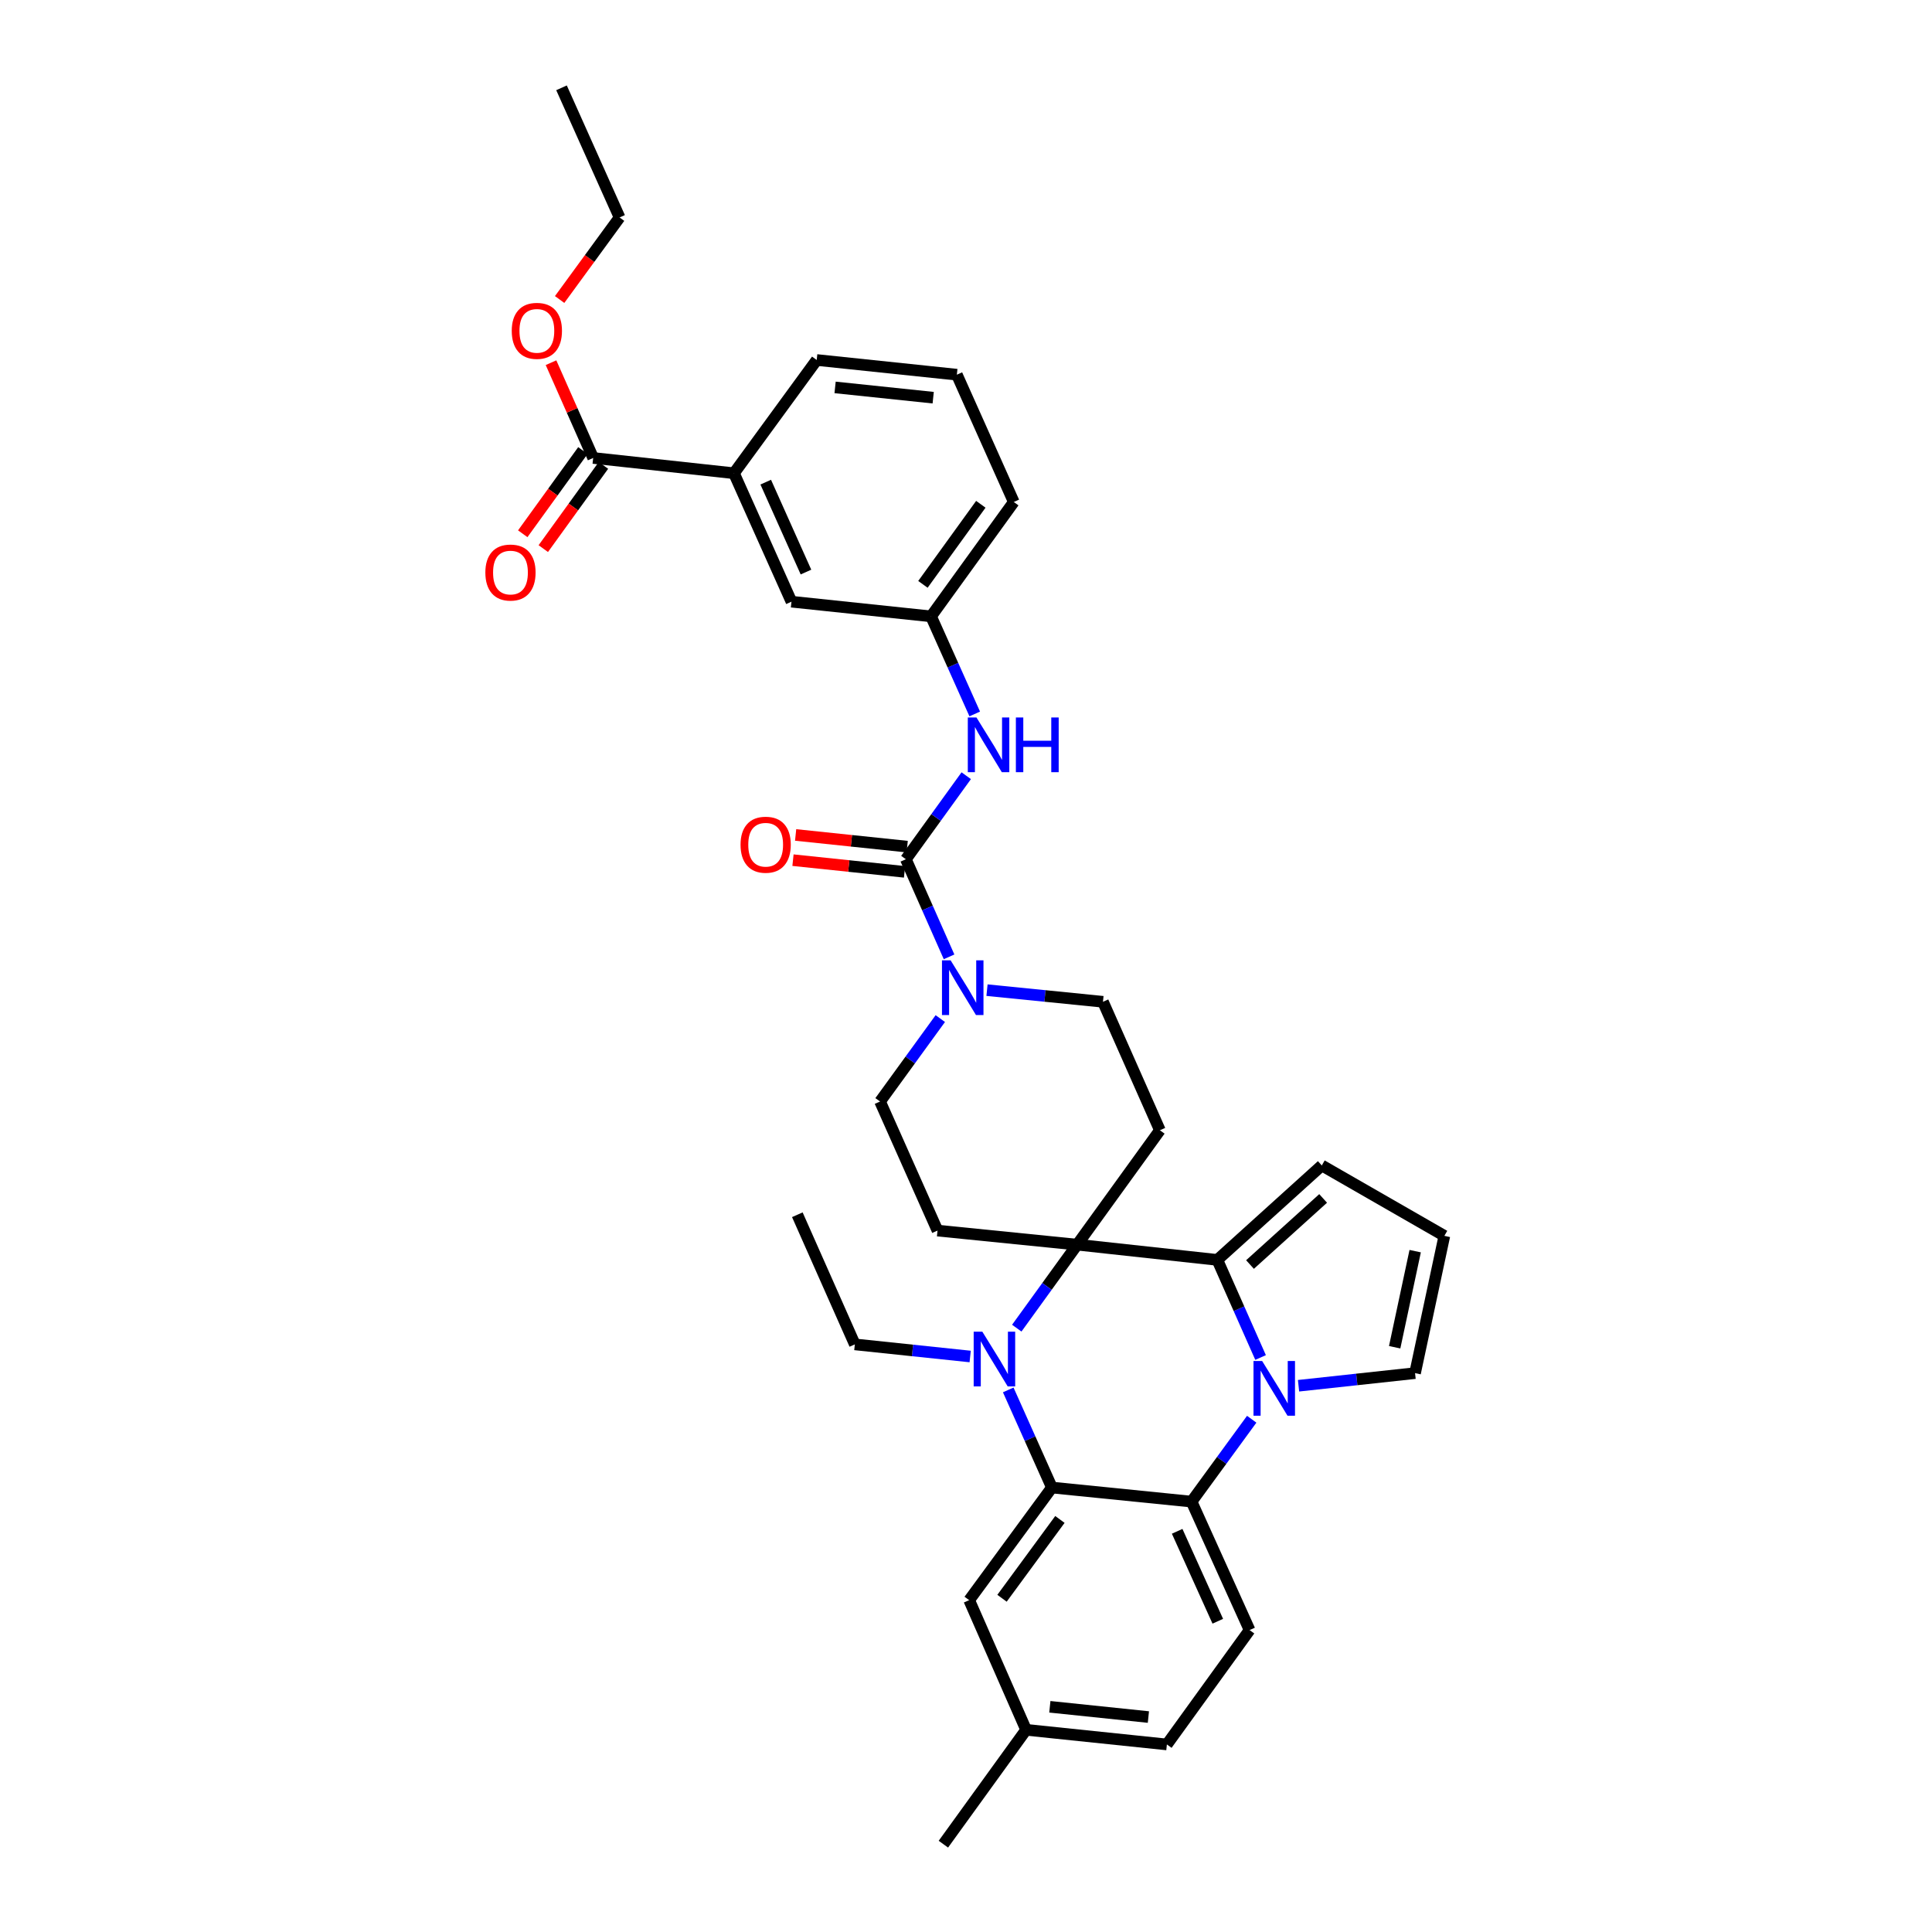 <?xml version='1.0' encoding='iso-8859-1'?>
<svg version='1.1' baseProfile='full'
              xmlns='http://www.w3.org/2000/svg'
                      xmlns:rdkit='http://www.rdkit.org/xml'
                      xmlns:xlink='http://www.w3.org/1999/xlink'
                  xml:space='preserve'
width='1000px' height='1000px' viewBox='0 0 1000 1000'>
<!-- END OF HEADER -->
<rect style='opacity:1.0;fill:#FFFFFF;stroke:none' width='1000' height='1000' x='0' y='0'> </rect>
<path class='bond-1' d='M 557.543,644.231 L 541.911,665.841' style='fill:none;fill-rule:evenodd;stroke:#000000;stroke-width:6px;stroke-linecap:butt;stroke-linejoin:miter;stroke-opacity:1' />
<path class='bond-1' d='M 541.911,665.841 L 526.279,687.451' style='fill:none;fill-rule:evenodd;stroke:#0000FF;stroke-width:6px;stroke-linecap:butt;stroke-linejoin:miter;stroke-opacity:1' />
<path class='bond-2' d='M 557.543,644.231 L 630.089,652.118' style='fill:none;fill-rule:evenodd;stroke:#000000;stroke-width:6px;stroke-linecap:butt;stroke-linejoin:miter;stroke-opacity:1' />
<path class='bond-7' d='M 557.543,644.231 L 600.358,585.017' style='fill:none;fill-rule:evenodd;stroke:#000000;stroke-width:6px;stroke-linecap:butt;stroke-linejoin:miter;stroke-opacity:1' />
<path class='bond-8' d='M 557.543,644.231 L 485.253,636.95' style='fill:none;fill-rule:evenodd;stroke:#000000;stroke-width:6px;stroke-linecap:butt;stroke-linejoin:miter;stroke-opacity:1' />
<path class='bond-0' d='M 652.472,702.642 L 641.28,677.38' style='fill:none;fill-rule:evenodd;stroke:#0000FF;stroke-width:6px;stroke-linecap:butt;stroke-linejoin:miter;stroke-opacity:1' />
<path class='bond-0' d='M 641.28,677.38 L 630.089,652.118' style='fill:none;fill-rule:evenodd;stroke:#000000;stroke-width:6px;stroke-linecap:butt;stroke-linejoin:miter;stroke-opacity:1' />
<path class='bond-4' d='M 647.885,734.595 L 632.317,755.913' style='fill:none;fill-rule:evenodd;stroke:#0000FF;stroke-width:6px;stroke-linecap:butt;stroke-linejoin:miter;stroke-opacity:1' />
<path class='bond-4' d='M 632.317,755.913 L 616.75,777.23' style='fill:none;fill-rule:evenodd;stroke:#000000;stroke-width:6px;stroke-linecap:butt;stroke-linejoin:miter;stroke-opacity:1' />
<path class='bond-11' d='M 672.123,717.259 L 702.277,713.993' style='fill:none;fill-rule:evenodd;stroke:#0000FF;stroke-width:6px;stroke-linecap:butt;stroke-linejoin:miter;stroke-opacity:1' />
<path class='bond-11' d='M 702.277,713.993 L 732.431,710.727' style='fill:none;fill-rule:evenodd;stroke:#000000;stroke-width:6px;stroke-linecap:butt;stroke-linejoin:miter;stroke-opacity:1' />
<path class='bond-3' d='M 521.861,719.42 L 533.161,744.684' style='fill:none;fill-rule:evenodd;stroke:#0000FF;stroke-width:6px;stroke-linecap:butt;stroke-linejoin:miter;stroke-opacity:1' />
<path class='bond-3' d='M 533.161,744.684 L 544.46,769.949' style='fill:none;fill-rule:evenodd;stroke:#000000;stroke-width:6px;stroke-linecap:butt;stroke-linejoin:miter;stroke-opacity:1' />
<path class='bond-23' d='M 502.158,702.12 L 472.309,698.985' style='fill:none;fill-rule:evenodd;stroke:#0000FF;stroke-width:6px;stroke-linecap:butt;stroke-linejoin:miter;stroke-opacity:1' />
<path class='bond-23' d='M 472.309,698.985 L 442.46,695.851' style='fill:none;fill-rule:evenodd;stroke:#000000;stroke-width:6px;stroke-linecap:butt;stroke-linejoin:miter;stroke-opacity:1' />
<path class='bond-13' d='M 630.089,652.118 L 684.164,603.239' style='fill:none;fill-rule:evenodd;stroke:#000000;stroke-width:6px;stroke-linecap:butt;stroke-linejoin:miter;stroke-opacity:1' />
<path class='bond-13' d='M 646.998,654.519 L 684.851,620.304' style='fill:none;fill-rule:evenodd;stroke:#000000;stroke-width:6px;stroke-linecap:butt;stroke-linejoin:miter;stroke-opacity:1' />
<path class='bond-17' d='M 544.46,769.949 L 501.645,828.237' style='fill:none;fill-rule:evenodd;stroke:#000000;stroke-width:6px;stroke-linecap:butt;stroke-linejoin:miter;stroke-opacity:1' />
<path class='bond-17' d='M 548.611,786.459 L 518.641,827.261' style='fill:none;fill-rule:evenodd;stroke:#000000;stroke-width:6px;stroke-linecap:butt;stroke-linejoin:miter;stroke-opacity:1' />
<path class='bond-36' d='M 544.46,769.949 L 616.75,777.23' style='fill:none;fill-rule:evenodd;stroke:#000000;stroke-width:6px;stroke-linecap:butt;stroke-linejoin:miter;stroke-opacity:1' />
<path class='bond-12' d='M 616.75,777.23 L 646.787,843.726' style='fill:none;fill-rule:evenodd;stroke:#000000;stroke-width:6px;stroke-linecap:butt;stroke-linejoin:miter;stroke-opacity:1' />
<path class='bond-12' d='M 609.299,792.606 L 630.325,839.153' style='fill:none;fill-rule:evenodd;stroke:#000000;stroke-width:6px;stroke-linecap:butt;stroke-linejoin:miter;stroke-opacity:1' />
<path class='bond-5' d='M 468.875,444.743 L 480.055,470.002' style='fill:none;fill-rule:evenodd;stroke:#000000;stroke-width:6px;stroke-linecap:butt;stroke-linejoin:miter;stroke-opacity:1' />
<path class='bond-5' d='M 480.055,470.002 L 491.235,495.261' style='fill:none;fill-rule:evenodd;stroke:#0000FF;stroke-width:6px;stroke-linecap:butt;stroke-linejoin:miter;stroke-opacity:1' />
<path class='bond-9' d='M 468.875,444.743 L 484.498,423.126' style='fill:none;fill-rule:evenodd;stroke:#000000;stroke-width:6px;stroke-linecap:butt;stroke-linejoin:miter;stroke-opacity:1' />
<path class='bond-9' d='M 484.498,423.126 L 500.121,401.508' style='fill:none;fill-rule:evenodd;stroke:#0000FF;stroke-width:6px;stroke-linecap:butt;stroke-linejoin:miter;stroke-opacity:1' />
<path class='bond-19' d='M 469.558,438.219 L 440.686,435.195' style='fill:none;fill-rule:evenodd;stroke:#000000;stroke-width:6px;stroke-linecap:butt;stroke-linejoin:miter;stroke-opacity:1' />
<path class='bond-19' d='M 440.686,435.195 L 411.815,432.17' style='fill:none;fill-rule:evenodd;stroke:#FF0000;stroke-width:6px;stroke-linecap:butt;stroke-linejoin:miter;stroke-opacity:1' />
<path class='bond-19' d='M 468.191,451.268 L 439.319,448.243' style='fill:none;fill-rule:evenodd;stroke:#000000;stroke-width:6px;stroke-linecap:butt;stroke-linejoin:miter;stroke-opacity:1' />
<path class='bond-19' d='M 439.319,448.243 L 410.448,445.218' style='fill:none;fill-rule:evenodd;stroke:#FF0000;stroke-width:6px;stroke-linecap:butt;stroke-linejoin:miter;stroke-opacity:1' />
<path class='bond-6' d='M 486.697,527.219 L 471.106,548.68' style='fill:none;fill-rule:evenodd;stroke:#0000FF;stroke-width:6px;stroke-linecap:butt;stroke-linejoin:miter;stroke-opacity:1' />
<path class='bond-6' d='M 471.106,548.68 L 455.514,570.14' style='fill:none;fill-rule:evenodd;stroke:#000000;stroke-width:6px;stroke-linecap:butt;stroke-linejoin:miter;stroke-opacity:1' />
<path class='bond-34' d='M 510.871,512.5 L 540.883,515.51' style='fill:none;fill-rule:evenodd;stroke:#0000FF;stroke-width:6px;stroke-linecap:butt;stroke-linejoin:miter;stroke-opacity:1' />
<path class='bond-34' d='M 540.883,515.51 L 570.896,518.521' style='fill:none;fill-rule:evenodd;stroke:#000000;stroke-width:6px;stroke-linecap:butt;stroke-linejoin:miter;stroke-opacity:1' />
<path class='bond-16' d='M 600.358,585.017 L 570.896,518.521' style='fill:none;fill-rule:evenodd;stroke:#000000;stroke-width:6px;stroke-linecap:butt;stroke-linejoin:miter;stroke-opacity:1' />
<path class='bond-15' d='M 485.253,636.95 L 455.514,570.14' style='fill:none;fill-rule:evenodd;stroke:#000000;stroke-width:6px;stroke-linecap:butt;stroke-linejoin:miter;stroke-opacity:1' />
<path class='bond-20' d='M 504.521,369.541 L 493.218,344.287' style='fill:none;fill-rule:evenodd;stroke:#0000FF;stroke-width:6px;stroke-linecap:butt;stroke-linejoin:miter;stroke-opacity:1' />
<path class='bond-20' d='M 493.218,344.287 L 481.914,319.033' style='fill:none;fill-rule:evenodd;stroke:#000000;stroke-width:6px;stroke-linecap:butt;stroke-linejoin:miter;stroke-opacity:1' />
<path class='bond-10' d='M 307.026,237.041 L 379.9,244.942' style='fill:none;fill-rule:evenodd;stroke:#000000;stroke-width:6px;stroke-linecap:butt;stroke-linejoin:miter;stroke-opacity:1' />
<path class='bond-22' d='M 301.71,233.198 L 286.142,254.736' style='fill:none;fill-rule:evenodd;stroke:#000000;stroke-width:6px;stroke-linecap:butt;stroke-linejoin:miter;stroke-opacity:1' />
<path class='bond-22' d='M 286.142,254.736 L 270.574,276.273' style='fill:none;fill-rule:evenodd;stroke:#FF0000;stroke-width:6px;stroke-linecap:butt;stroke-linejoin:miter;stroke-opacity:1' />
<path class='bond-22' d='M 312.343,240.884 L 296.775,262.422' style='fill:none;fill-rule:evenodd;stroke:#000000;stroke-width:6px;stroke-linecap:butt;stroke-linejoin:miter;stroke-opacity:1' />
<path class='bond-22' d='M 296.775,262.422 L 281.207,283.959' style='fill:none;fill-rule:evenodd;stroke:#FF0000;stroke-width:6px;stroke-linecap:butt;stroke-linejoin:miter;stroke-opacity:1' />
<path class='bond-26' d='M 307.026,237.041 L 296.116,212.383' style='fill:none;fill-rule:evenodd;stroke:#000000;stroke-width:6px;stroke-linecap:butt;stroke-linejoin:miter;stroke-opacity:1' />
<path class='bond-26' d='M 296.116,212.383 L 285.206,187.726' style='fill:none;fill-rule:evenodd;stroke:#FF0000;stroke-width:6px;stroke-linecap:butt;stroke-linejoin:miter;stroke-opacity:1' />
<path class='bond-35' d='M 732.431,710.727 L 747.599,639.676' style='fill:none;fill-rule:evenodd;stroke:#000000;stroke-width:6px;stroke-linecap:butt;stroke-linejoin:miter;stroke-opacity:1' />
<path class='bond-35' d='M 721.876,697.33 L 732.493,647.594' style='fill:none;fill-rule:evenodd;stroke:#000000;stroke-width:6px;stroke-linecap:butt;stroke-linejoin:miter;stroke-opacity:1' />
<path class='bond-24' d='M 646.787,843.726 L 603.98,902.926' style='fill:none;fill-rule:evenodd;stroke:#000000;stroke-width:6px;stroke-linecap:butt;stroke-linejoin:miter;stroke-opacity:1' />
<path class='bond-18' d='M 684.164,603.239 L 747.599,639.676' style='fill:none;fill-rule:evenodd;stroke:#000000;stroke-width:6px;stroke-linecap:butt;stroke-linejoin:miter;stroke-opacity:1' />
<path class='bond-14' d='M 379.9,244.942 L 409.66,311.431' style='fill:none;fill-rule:evenodd;stroke:#000000;stroke-width:6px;stroke-linecap:butt;stroke-linejoin:miter;stroke-opacity:1' />
<path class='bond-14' d='M 396.339,249.556 L 417.171,296.098' style='fill:none;fill-rule:evenodd;stroke:#000000;stroke-width:6px;stroke-linecap:butt;stroke-linejoin:miter;stroke-opacity:1' />
<path class='bond-38' d='M 379.9,244.942 L 422.729,186.333' style='fill:none;fill-rule:evenodd;stroke:#000000;stroke-width:6px;stroke-linecap:butt;stroke-linejoin:miter;stroke-opacity:1' />
<path class='bond-25' d='M 501.645,828.237 L 531.107,895.346' style='fill:none;fill-rule:evenodd;stroke:#000000;stroke-width:6px;stroke-linecap:butt;stroke-linejoin:miter;stroke-opacity:1' />
<path class='bond-21' d='M 481.914,319.033 L 409.66,311.431' style='fill:none;fill-rule:evenodd;stroke:#000000;stroke-width:6px;stroke-linecap:butt;stroke-linejoin:miter;stroke-opacity:1' />
<path class='bond-29' d='M 481.914,319.033 L 524.729,259.826' style='fill:none;fill-rule:evenodd;stroke:#000000;stroke-width:6px;stroke-linecap:butt;stroke-linejoin:miter;stroke-opacity:1' />
<path class='bond-29' d='M 477.705,302.464 L 507.675,261.019' style='fill:none;fill-rule:evenodd;stroke:#000000;stroke-width:6px;stroke-linecap:butt;stroke-linejoin:miter;stroke-opacity:1' />
<path class='bond-32' d='M 442.46,695.851 L 412.7,628.75' style='fill:none;fill-rule:evenodd;stroke:#000000;stroke-width:6px;stroke-linecap:butt;stroke-linejoin:miter;stroke-opacity:1' />
<path class='bond-37' d='M 603.98,902.926 L 531.107,895.346' style='fill:none;fill-rule:evenodd;stroke:#000000;stroke-width:6px;stroke-linecap:butt;stroke-linejoin:miter;stroke-opacity:1' />
<path class='bond-37' d='M 594.407,888.74 L 543.395,883.433' style='fill:none;fill-rule:evenodd;stroke:#000000;stroke-width:6px;stroke-linecap:butt;stroke-linejoin:miter;stroke-opacity:1' />
<path class='bond-31' d='M 531.107,895.346 L 488.292,954.545' style='fill:none;fill-rule:evenodd;stroke:#000000;stroke-width:6px;stroke-linecap:butt;stroke-linejoin:miter;stroke-opacity:1' />
<path class='bond-30' d='M 289.665,155.03 L 305.179,133.793' style='fill:none;fill-rule:evenodd;stroke:#FF0000;stroke-width:6px;stroke-linecap:butt;stroke-linejoin:miter;stroke-opacity:1' />
<path class='bond-30' d='M 305.179,133.793 L 320.693,112.555' style='fill:none;fill-rule:evenodd;stroke:#000000;stroke-width:6px;stroke-linecap:butt;stroke-linejoin:miter;stroke-opacity:1' />
<path class='bond-27' d='M 422.729,186.333 L 495.267,193.935' style='fill:none;fill-rule:evenodd;stroke:#000000;stroke-width:6px;stroke-linecap:butt;stroke-linejoin:miter;stroke-opacity:1' />
<path class='bond-27' d='M 432.242,200.522 L 483.019,205.843' style='fill:none;fill-rule:evenodd;stroke:#000000;stroke-width:6px;stroke-linecap:butt;stroke-linejoin:miter;stroke-opacity:1' />
<path class='bond-28' d='M 495.267,193.935 L 524.729,259.826' style='fill:none;fill-rule:evenodd;stroke:#000000;stroke-width:6px;stroke-linecap:butt;stroke-linejoin:miter;stroke-opacity:1' />
<path class='bond-33' d='M 320.693,112.555 L 290.641,45.455' style='fill:none;fill-rule:evenodd;stroke:#000000;stroke-width:6px;stroke-linecap:butt;stroke-linejoin:miter;stroke-opacity:1' />
<path  class='atom-1' d='M 653.29 704.461
L 662.57 719.461
Q 663.49 720.941, 664.97 723.621
Q 666.45 726.301, 666.53 726.461
L 666.53 704.461
L 670.29 704.461
L 670.29 732.781
L 666.41 732.781
L 656.45 716.381
Q 655.29 714.461, 654.05 712.261
Q 652.85 710.061, 652.49 709.381
L 652.49 732.781
L 648.81 732.781
L 648.81 704.461
L 653.29 704.461
' fill='#0000FF'/>
<path  class='atom-2' d='M 508.454 689.278
L 517.734 704.278
Q 518.654 705.758, 520.134 708.438
Q 521.614 711.118, 521.694 711.278
L 521.694 689.278
L 525.454 689.278
L 525.454 717.598
L 521.574 717.598
L 511.614 701.198
Q 510.454 699.278, 509.214 697.078
Q 508.014 694.878, 507.654 694.198
L 507.654 717.598
L 503.974 717.598
L 503.974 689.278
L 508.454 689.278
' fill='#0000FF'/>
<path  class='atom-7' d='M 492.047 497.079
L 501.327 512.079
Q 502.247 513.559, 503.727 516.239
Q 505.207 518.919, 505.287 519.079
L 505.287 497.079
L 509.047 497.079
L 509.047 525.399
L 505.167 525.399
L 495.207 508.999
Q 494.047 507.079, 492.807 504.879
Q 491.607 502.679, 491.247 501.999
L 491.247 525.399
L 487.567 525.399
L 487.567 497.079
L 492.047 497.079
' fill='#0000FF'/>
<path  class='atom-10' d='M 505.415 371.362
L 514.695 386.362
Q 515.615 387.842, 517.095 390.522
Q 518.575 393.202, 518.655 393.362
L 518.655 371.362
L 522.415 371.362
L 522.415 399.682
L 518.535 399.682
L 508.575 383.282
Q 507.415 381.362, 506.175 379.162
Q 504.975 376.962, 504.615 376.282
L 504.615 399.682
L 500.935 399.682
L 500.935 371.362
L 505.415 371.362
' fill='#0000FF'/>
<path  class='atom-10' d='M 525.815 371.362
L 529.655 371.362
L 529.655 383.402
L 544.135 383.402
L 544.135 371.362
L 547.975 371.362
L 547.975 399.682
L 544.135 399.682
L 544.135 386.602
L 529.655 386.602
L 529.655 399.682
L 525.815 399.682
L 525.815 371.362
' fill='#0000FF'/>
<path  class='atom-20' d='M 383.307 437.221
Q 383.307 430.421, 386.667 426.621
Q 390.027 422.821, 396.307 422.821
Q 402.587 422.821, 405.947 426.621
Q 409.307 430.421, 409.307 437.221
Q 409.307 444.101, 405.907 448.021
Q 402.507 451.901, 396.307 451.901
Q 390.067 451.901, 386.667 448.021
Q 383.307 444.141, 383.307 437.221
M 396.307 448.701
Q 400.627 448.701, 402.947 445.821
Q 405.307 442.901, 405.307 437.221
Q 405.307 431.661, 402.947 428.861
Q 400.627 426.021, 396.307 426.021
Q 391.987 426.021, 389.627 428.821
Q 387.307 431.621, 387.307 437.221
Q 387.307 442.941, 389.627 445.821
Q 391.987 448.701, 396.307 448.701
' fill='#FF0000'/>
<path  class='atom-23' d='M 251.219 296.343
Q 251.219 289.543, 254.579 285.743
Q 257.939 281.943, 264.219 281.943
Q 270.499 281.943, 273.859 285.743
Q 277.219 289.543, 277.219 296.343
Q 277.219 303.223, 273.819 307.143
Q 270.419 311.023, 264.219 311.023
Q 257.979 311.023, 254.579 307.143
Q 251.219 303.263, 251.219 296.343
M 264.219 307.823
Q 268.539 307.823, 270.859 304.943
Q 273.219 302.023, 273.219 296.343
Q 273.219 290.783, 270.859 287.983
Q 268.539 285.143, 264.219 285.143
Q 259.899 285.143, 257.539 287.943
Q 255.219 290.743, 255.219 296.343
Q 255.219 302.063, 257.539 304.943
Q 259.899 307.823, 264.219 307.823
' fill='#FF0000'/>
<path  class='atom-27' d='M 264.878 171.245
Q 264.878 164.445, 268.238 160.645
Q 271.598 156.845, 277.878 156.845
Q 284.158 156.845, 287.518 160.645
Q 290.878 164.445, 290.878 171.245
Q 290.878 178.125, 287.478 182.045
Q 284.078 185.925, 277.878 185.925
Q 271.638 185.925, 268.238 182.045
Q 264.878 178.165, 264.878 171.245
M 277.878 182.725
Q 282.198 182.725, 284.518 179.845
Q 286.878 176.925, 286.878 171.245
Q 286.878 165.685, 284.518 162.885
Q 282.198 160.045, 277.878 160.045
Q 273.558 160.045, 271.198 162.845
Q 268.878 165.645, 268.878 171.245
Q 268.878 176.965, 271.198 179.845
Q 273.558 182.725, 277.878 182.725
' fill='#FF0000'/>
</svg>
